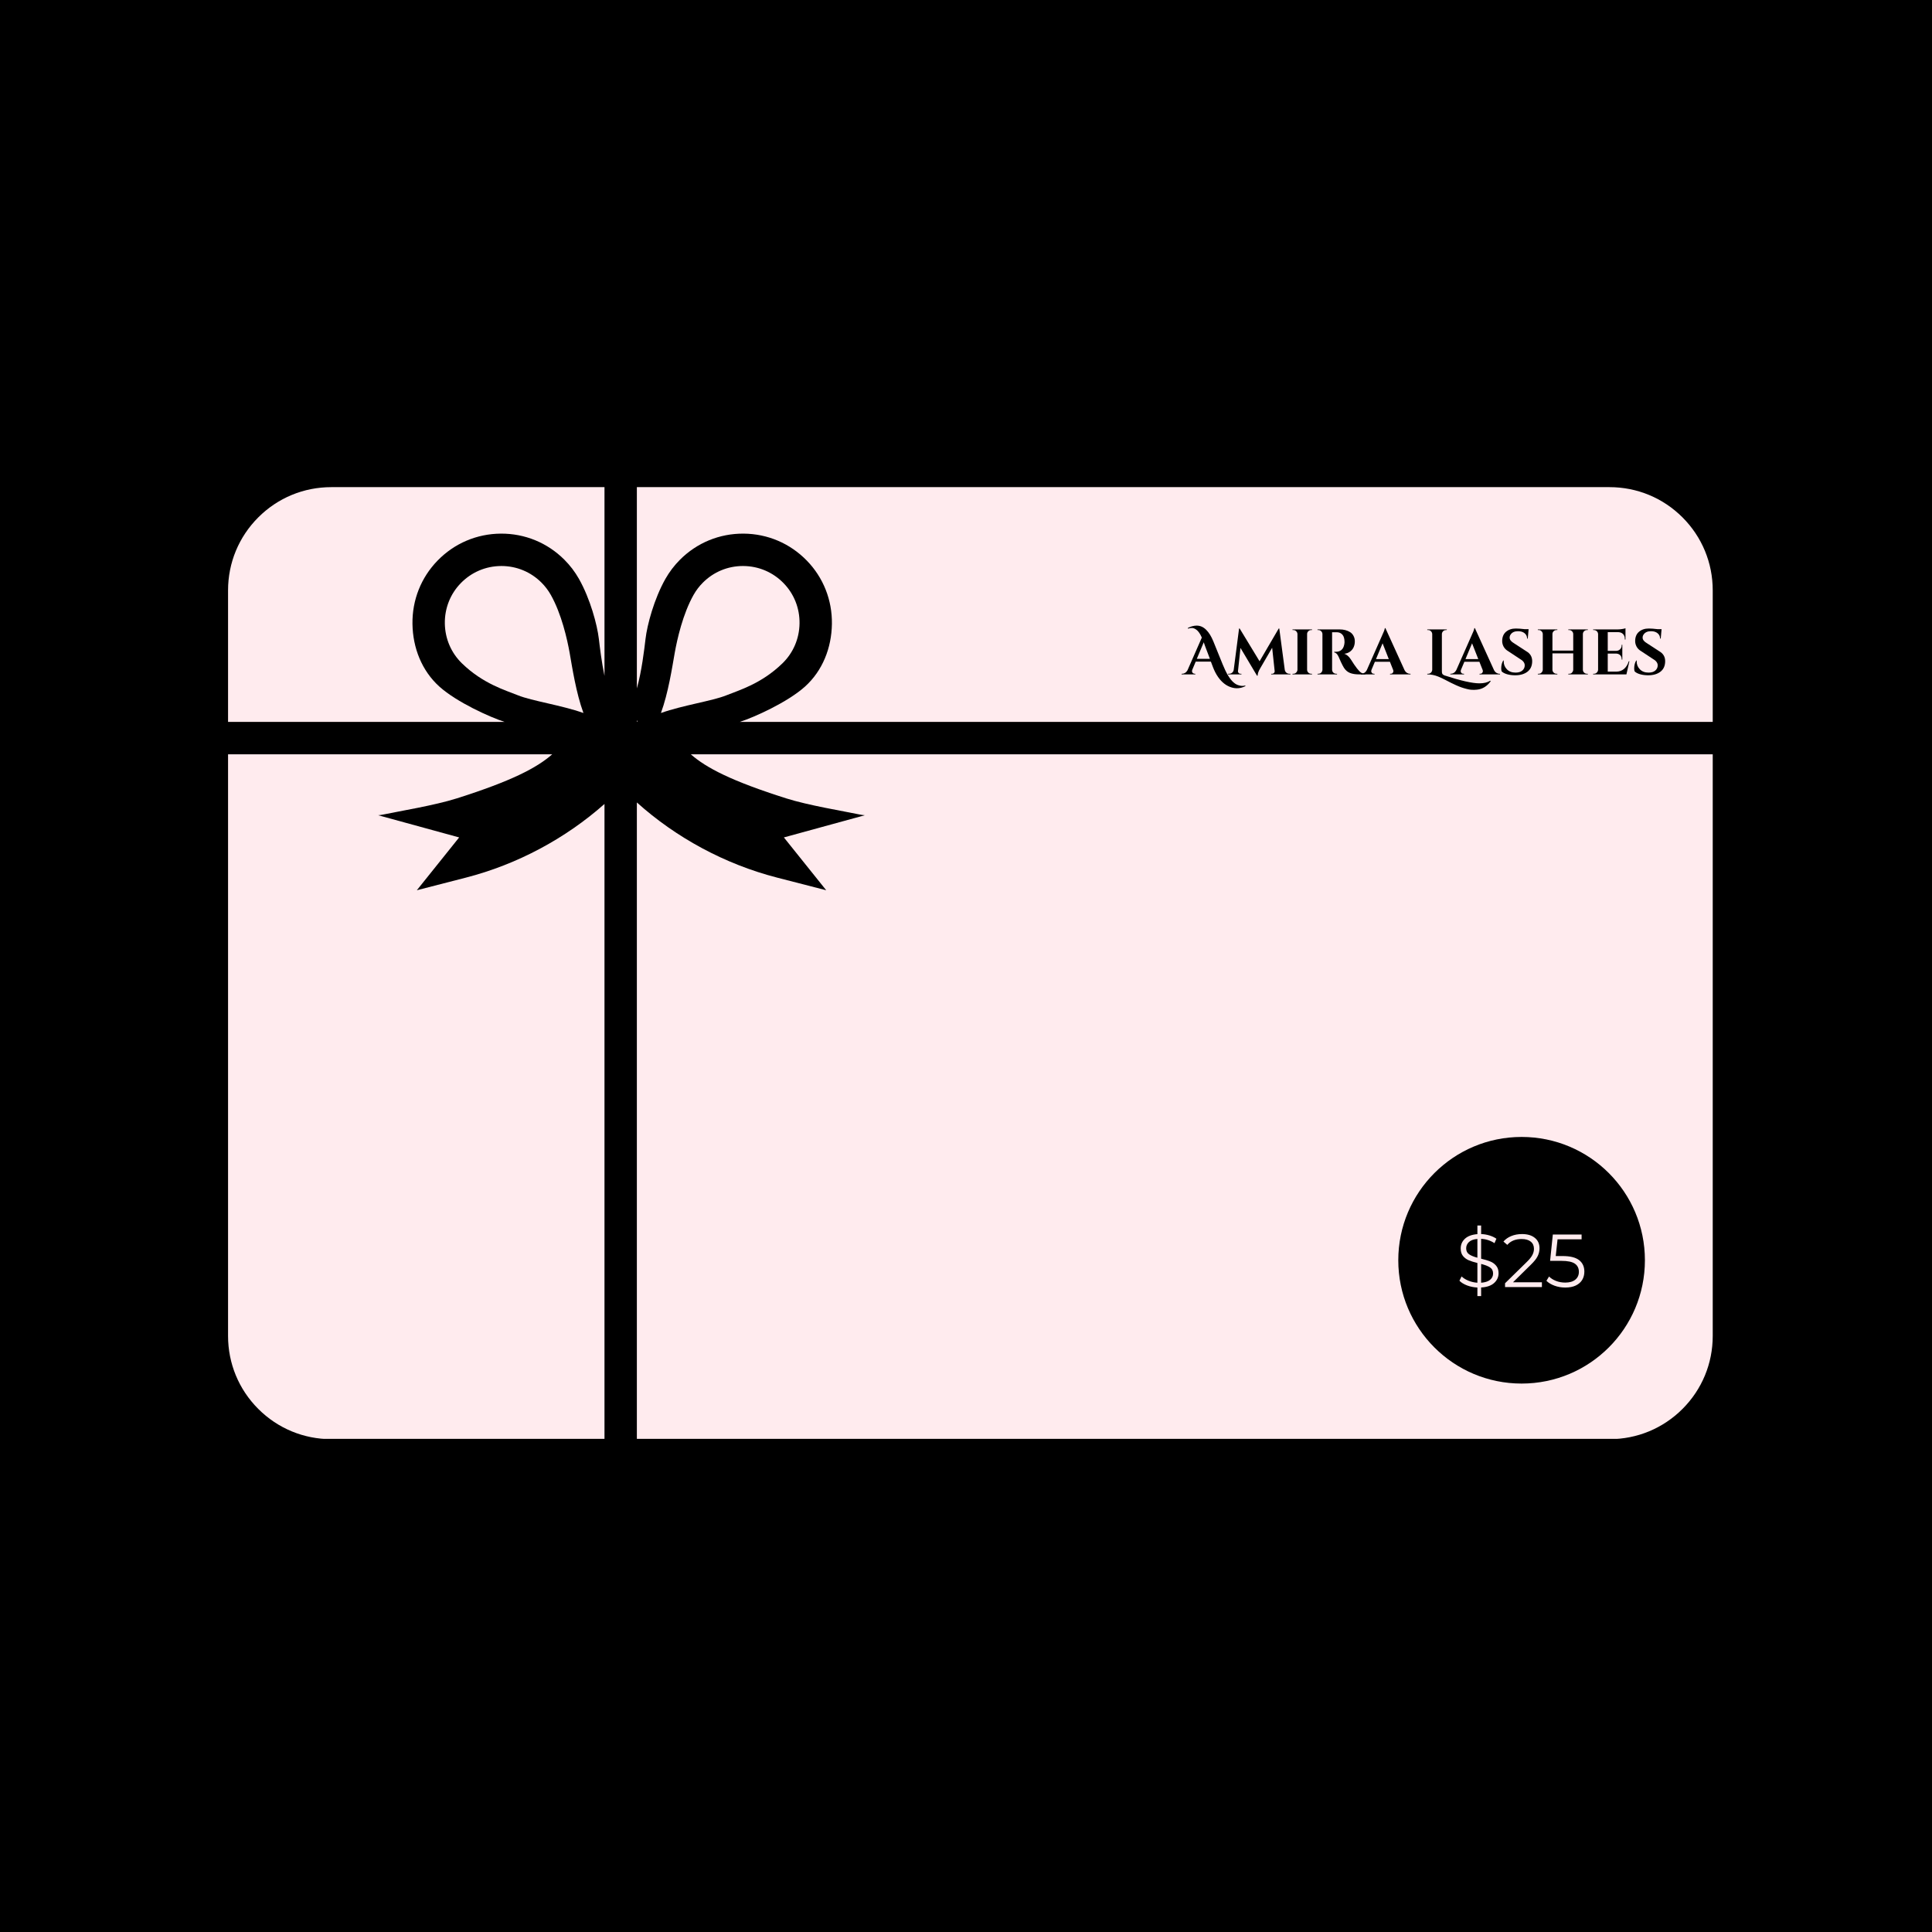 <svg version="1.0" preserveAspectRatio="xMidYMid meet" height="1080" viewBox="0 0 810 810" zoomAndPan="magnify" width="1080" xmlns:xlink="http://www.w3.org/1999/xlink" xmlns="http://www.w3.org/2000/svg"><defs><g></g><clipPath id="1d4d623d0c"><path clip-rule="nonzero" d="M 95 204.242 L 254 204.242 L 254 303 L 95 303 Z M 95 204.242"></path></clipPath><clipPath id="3707fcd3c4"><path clip-rule="nonzero" d="M 95.613 316 L 253.805 316 L 253.805 603.242 L 95.613 603.242 Z M 95.613 316"></path></clipPath><clipPath id="f937b1d902"><path clip-rule="nonzero" d="M 267 204.242 L 718.07 204.242 L 718.07 302.906 L 267 302.906 Z M 267 204.242"></path></clipPath><clipPath id="b5db36557c"><path clip-rule="nonzero" d="M 267 316 L 718.07 316 L 718.07 603.242 L 267 603.242 Z M 267 316"></path></clipPath><clipPath id="dd0c0ce846"><path clip-rule="nonzero" d="M 586.238 476.668 L 689.637 476.668 L 689.637 580.066 L 586.238 580.066 Z M 586.238 476.668"></path></clipPath><clipPath id="40879f88ce"><path clip-rule="nonzero" d="M 637.938 476.668 C 609.387 476.668 586.238 499.816 586.238 528.367 C 586.238 556.922 609.387 580.066 637.938 580.066 C 666.492 580.066 689.637 556.922 689.637 528.367 C 689.637 499.816 666.492 476.668 637.938 476.668 Z M 637.938 476.668"></path></clipPath></defs><rect fill-opacity="1" height="972" y="-81" fill="#ffffff" width="972" x="-81"></rect><rect fill-opacity="1" height="972" y="-81" fill="#000000" width="972" x="-81"></rect><path fill-rule="nonzero" fill-opacity="1" d="M 267.266 302.309 L 267.008 302.051 L 267.008 302.664 L 267.082 302.664 L 267.266 302.309" fill="#ffebee"></path><path fill-rule="nonzero" fill-opacity="1" d="M 230.914 249.383 C 229.859 247.516 228.547 245.793 227.016 244.262 C 222.523 239.77 216.562 237.301 210.219 237.301 C 210.16 237.301 210.105 237.301 210.051 237.305 C 203.641 237.348 197.648 239.906 193.176 244.504 C 188.781 249.023 186.406 255.027 186.5 261.402 C 186.598 267.785 189.152 273.719 193.684 278.125 C 202.523 286.715 212.027 289.43 217.164 291.512 C 223.047 293.895 235.355 295.645 244.613 298.93 C 241.527 290.551 239.895 279.754 238.836 273.766 C 237.82 268.047 235.43 257.375 230.914 249.383" fill="#ffebee"></path><g clip-path="url(#1d4d623d0c)"><path fill-rule="nonzero" fill-opacity="1" d="M 95.613 302.664 L 211.559 302.664 C 205.52 300.734 191.496 294.406 184.23 287.871 C 176.836 281.215 173.074 271.613 172.93 261.598 C 172.781 251.594 176.516 242.16 183.445 235.039 C 190.469 227.816 199.887 223.797 209.953 223.727 C 220.027 223.656 229.492 227.539 236.613 234.66 C 239.016 237.062 241.074 239.77 242.734 242.703 C 247.477 251.098 250.379 261.938 251.078 267.902 C 251.488 271.387 252.203 277.441 253.434 283.355 L 253.434 204.238 L 138.887 204.238 C 127.324 204.238 116.461 208.738 108.285 216.914 C 100.113 225.09 95.613 235.953 95.613 247.512 L 95.613 302.664" fill="#ffebee"></path></g><g clip-path="url(#3707fcd3c4)"><path fill-rule="nonzero" fill-opacity="1" d="M 253.434 337.062 C 237.059 351.582 216.793 362.422 195.375 367.934 L 174.754 373.242 L 192.504 351.094 L 158.566 341.797 C 159.328 341.734 160.078 341.621 160.828 341.465 C 167.531 340.066 182.258 337.656 191.469 334.738 C 214.395 327.473 225.031 321.953 231.523 316.242 L 95.613 316.242 L 95.613 560.098 C 95.613 571.66 100.113 582.523 108.285 590.699 C 116.461 598.875 127.324 603.371 138.887 603.371 L 253.434 603.371 L 253.434 337.062" fill="#ffebee"></path></g><g clip-path="url(#f937b1d902)"><path fill-rule="nonzero" fill-opacity="1" d="M 674.793 204.238 L 267.008 204.238 L 267.008 288.617 C 269.051 281.348 270.098 272.445 270.633 267.902 C 271.332 261.938 274.234 251.098 278.977 242.703 C 280.633 239.77 282.695 237.062 285.094 234.66 C 292.215 227.539 301.68 223.656 311.758 223.727 C 321.824 223.797 331.242 227.816 338.266 235.039 C 345.195 242.16 348.93 251.594 348.781 261.598 C 348.637 271.613 344.875 281.215 337.477 287.871 C 330.215 294.406 316.188 300.734 310.148 302.664 L 718.07 302.664 L 718.07 247.512 C 718.07 235.953 713.566 225.09 705.398 216.914 C 697.219 208.738 686.359 204.238 674.793 204.238" fill="#ffebee"></path></g><g clip-path="url(#b5db36557c)"><path fill-rule="nonzero" fill-opacity="1" d="M 718.07 560.098 L 718.07 316.242 L 289.625 316.242 C 296.117 321.953 306.754 327.473 329.68 334.738 C 338.891 337.656 353.617 340.066 360.32 341.465 C 361.07 341.621 361.82 341.734 362.582 341.797 L 328.645 351.094 L 346.395 373.242 L 325.773 367.934 C 304.043 362.344 283.508 351.266 267.008 336.43 L 267.008 603.371 L 674.793 603.371 C 686.359 603.371 697.219 598.875 705.398 590.699 C 713.566 582.523 718.07 571.66 718.07 560.098" fill="#ffebee"></path></g><path fill-rule="nonzero" fill-opacity="1" d="M 328.027 278.125 C 332.559 273.719 335.113 267.785 335.207 261.402 C 335.301 255.027 332.93 249.023 328.531 244.504 C 324.062 239.906 318.07 237.348 311.66 237.305 C 311.605 237.301 311.547 237.301 311.488 237.301 C 305.145 237.301 299.188 239.77 294.695 244.262 C 293.164 245.793 291.852 247.516 290.797 249.383 C 286.277 257.375 283.891 268.047 282.875 273.766 C 281.816 279.754 280.18 290.551 277.098 298.93 C 286.355 295.645 298.66 293.895 304.543 291.512 C 309.684 289.43 319.188 286.715 328.027 278.125" fill="#ffebee"></path><g clip-path="url(#dd0c0ce846)"><g clip-path="url(#40879f88ce)"><path fill-rule="nonzero" fill-opacity="1" d="M 586.238 476.668 L 689.637 476.668 L 689.637 580.066 L 586.238 580.066 Z M 586.238 476.668" fill="#000000"></path></g></g><g fill-opacity="1" fill="#000000"><g transform="translate(604.04, 542.618)"><g><path d="M 21.656 -7.406 C 21.656 -6.039 21.297 -4.77 20.578 -3.594 C 19.859 -2.414 18.797 -1.457 17.391 -0.719 C 15.984 0.008 14.238 0.426 12.156 0.531 L 12.281 2.891 L 10.453 4.062 C 10.629 3.738 10.742 3.344 10.797 2.875 C 10.848 2.406 10.875 1.914 10.875 1.406 C 10.875 1.25 10.875 1.102 10.875 0.969 C 10.875 0.832 10.883 0.688 10.906 0.531 C 8.832 0.457 6.992 0.078 5.391 -0.609 C 3.797 -1.297 2.504 -2.109 1.516 -3.047 L 4.828 -8.328 C 4.672 -6.898 4.852 -5.641 5.375 -4.547 C 5.895 -3.461 6.648 -2.566 7.641 -1.859 C 8.629 -1.148 9.719 -0.656 10.906 -0.375 C 10.957 -2.332 11.016 -4.258 11.078 -6.156 C 11.141 -8.051 11.18 -9.82 11.203 -11.469 C 8.828 -12.051 6.992 -12.801 5.703 -13.719 C 4.41 -14.633 3.516 -15.629 3.016 -16.703 C 2.523 -17.773 2.281 -18.82 2.281 -19.844 C 2.281 -21.914 3.051 -23.602 4.594 -24.906 C 6.145 -26.207 8.258 -26.938 10.938 -27.094 L 10.828 -29.484 L 12.656 -30.672 C 12.477 -30.359 12.367 -29.988 12.328 -29.562 C 12.297 -29.133 12.281 -28.68 12.281 -28.203 C 12.281 -28.023 12.27 -27.844 12.25 -27.656 C 12.238 -27.477 12.234 -27.301 12.234 -27.125 C 14.336 -27.102 16.109 -26.766 17.547 -26.109 C 18.992 -25.453 20.211 -24.641 21.203 -23.672 L 17.828 -18.312 C 18.004 -19.758 17.848 -21.031 17.359 -22.125 C 16.879 -23.227 16.191 -24.129 15.297 -24.828 C 14.398 -25.523 13.379 -26.004 12.234 -26.266 C 12.18 -24.336 12.133 -22.445 12.094 -20.594 C 12.062 -18.75 12.035 -17.023 12.016 -15.422 C 12.191 -15.379 12.359 -15.336 12.516 -15.297 C 12.68 -15.254 12.852 -15.207 13.031 -15.156 C 14.852 -14.75 16.332 -14.242 17.469 -13.641 C 18.613 -13.035 19.484 -12.379 20.078 -11.672 C 20.672 -10.961 21.082 -10.238 21.312 -9.5 C 21.539 -8.758 21.656 -8.062 21.656 -7.406 Z M 5.359 -21.703 C 5.359 -20.484 5.625 -19.477 6.156 -18.688 C 6.688 -17.906 7.398 -17.273 8.297 -16.797 C 9.203 -16.316 10.188 -15.926 11.25 -15.625 C 11.219 -17.27 11.18 -19.008 11.141 -20.844 C 11.109 -22.676 11.055 -24.547 10.984 -26.453 C 10.879 -26.473 10.766 -26.484 10.641 -26.484 C 10.516 -26.484 10.391 -26.484 10.266 -26.484 C 9.066 -26.484 8.109 -26.258 7.391 -25.812 C 6.672 -25.375 6.148 -24.789 5.828 -24.062 C 5.516 -23.344 5.359 -22.555 5.359 -21.703 Z M 13.109 -0.156 C 14.578 -0.156 15.707 -0.43 16.5 -0.984 C 17.301 -1.547 17.859 -2.242 18.172 -3.078 C 18.492 -3.91 18.656 -4.734 18.656 -5.547 C 18.656 -6.766 18.383 -7.727 17.844 -8.438 C 17.301 -9.145 16.523 -9.711 15.516 -10.141 C 14.516 -10.578 13.332 -10.957 11.969 -11.281 C 11.969 -9.582 11.977 -7.797 12 -5.922 C 12.031 -4.047 12.082 -2.133 12.156 -0.188 C 12.312 -0.164 12.469 -0.156 12.625 -0.156 C 12.789 -0.156 12.953 -0.156 13.109 -0.156 Z M 13.109 -0.156"></path></g></g></g><g fill-opacity="1" fill="#000000"><g transform="translate(627.216, 542.618)"><g><path d="M 21.203 -8.547 L 21.391 -8.469 L 20.219 0.844 L 18.844 0 L 2.516 0 L 2.016 -2.281 L 6.125 -5.281 C 8.094 -6.727 9.879 -8.172 11.484 -9.609 C 13.098 -11.055 14.379 -12.551 15.328 -14.094 C 16.285 -15.645 16.766 -17.281 16.766 -19 C 16.766 -19.758 16.648 -20.562 16.422 -21.406 C 16.191 -22.258 15.828 -23.055 15.328 -23.797 C 14.836 -24.547 14.191 -25.148 13.391 -25.609 C 12.598 -26.066 11.629 -26.297 10.484 -26.297 C 9.242 -26.297 8.227 -26.008 7.438 -25.438 C 6.656 -24.875 6.082 -24.109 5.719 -23.141 C 5.352 -22.18 5.156 -21.098 5.125 -19.891 C 5.102 -18.691 5.219 -17.445 5.469 -16.156 L 5.359 -16.156 L 1.516 -22.766 C 2.148 -23.348 3.035 -23.977 4.172 -24.656 C 5.316 -25.344 6.625 -25.926 8.094 -26.406 C 9.562 -26.883 11.109 -27.125 12.734 -27.125 C 14.523 -27.125 16.008 -26.828 17.188 -26.234 C 18.375 -25.641 19.266 -24.836 19.859 -23.828 C 20.453 -22.816 20.75 -21.688 20.75 -20.438 C 20.75 -18.914 20.344 -17.477 19.531 -16.125 C 18.719 -14.77 17.633 -13.469 16.281 -12.219 C 14.926 -10.969 13.41 -9.738 11.734 -8.531 C 10.066 -7.32 8.375 -6.086 6.656 -4.828 L 4.719 -3.422 L 14.516 -3.422 C 15.734 -3.422 16.707 -3.488 17.438 -3.625 C 18.176 -3.77 18.766 -4.023 19.203 -4.391 C 19.648 -4.754 20.02 -5.27 20.312 -5.938 C 20.602 -6.613 20.898 -7.484 21.203 -8.547 Z M 21.203 -8.547"></path></g></g></g><g fill-opacity="1" fill="#000000"><g transform="translate(650.505, 542.618)"><g><path d="M 11.703 -17.172 C 13.328 -17.172 14.727 -16.812 15.906 -16.094 C 17.082 -15.375 17.992 -14.41 18.641 -13.203 C 19.285 -12.004 19.609 -10.672 19.609 -9.203 C 19.609 -7.828 19.328 -6.551 18.766 -5.375 C 18.211 -4.195 17.453 -3.164 16.484 -2.281 C 15.523 -1.395 14.414 -0.703 13.156 -0.203 C 11.906 0.285 10.57 0.531 9.156 0.531 C 7.457 0.531 5.898 0.164 4.484 -0.562 C 3.066 -1.301 2.016 -2.305 1.328 -3.578 L 3.688 -7.719 L 3.797 -7.719 C 3.691 -6.375 3.836 -5.219 4.234 -4.25 C 4.629 -3.289 5.188 -2.504 5.906 -1.891 C 6.625 -1.285 7.406 -0.844 8.25 -0.562 C 9.102 -0.289 9.91 -0.156 10.672 -0.156 C 12.223 -0.156 13.457 -0.695 14.375 -1.781 C 15.301 -2.875 15.766 -4.473 15.766 -6.578 C 15.766 -8.117 15.504 -9.547 14.984 -10.859 C 14.473 -12.18 13.695 -13.25 12.656 -14.062 C 11.613 -14.875 10.305 -15.281 8.734 -15.281 C 7.648 -15.281 6.719 -15.086 5.938 -14.703 C 5.164 -14.328 4.531 -13.848 4.031 -13.266 L 3.766 -13.484 L 4.297 -27.016 C 4.953 -26.867 5.57 -26.758 6.156 -26.688 C 6.738 -26.625 7.461 -26.594 8.328 -26.594 L 19.609 -26.594 L 17.625 -18.656 L 17.484 -18.656 C 17.66 -20 17.707 -20.988 17.625 -21.625 C 17.551 -22.258 17.391 -22.672 17.141 -22.859 C 16.891 -23.047 16.562 -23.141 16.156 -23.141 L 6.531 -23.141 C 6.102 -23.141 5.723 -23.094 5.391 -23 C 5.066 -22.914 4.879 -22.609 4.828 -22.078 L 4.297 -14.062 C 4.754 -14.52 5.344 -14.988 6.062 -15.469 C 6.781 -15.945 7.617 -16.348 8.578 -16.672 C 9.547 -17.004 10.586 -17.172 11.703 -17.172 Z M 11.703 -17.172"></path></g></g></g><g fill-opacity="1" fill="#ffebee"><g transform="translate(610.39, 539.62)"><g><path d="M 17.891 -5.828 C 17.891 -4.211 17.27 -2.844 16.031 -1.719 C 14.789 -0.594 12.973 0.031 10.578 0.156 L 10.578 3.781 L 9.016 3.781 L 9.016 0.188 C 7.473 0.102 6.023 -0.191 4.672 -0.703 C 3.316 -1.223 2.254 -1.879 1.484 -2.672 L 2.391 -4.469 C 3.129 -3.758 4.094 -3.16 5.281 -2.672 C 6.469 -2.191 7.711 -1.91 9.016 -1.828 L 9.016 -10.109 C 7.555 -10.461 6.344 -10.844 5.375 -11.25 C 4.414 -11.664 3.613 -12.266 2.969 -13.047 C 2.332 -13.836 2.016 -14.883 2.016 -16.188 C 2.016 -17.801 2.602 -19.16 3.781 -20.266 C 4.957 -21.367 6.703 -22.016 9.016 -22.203 L 9.016 -25.828 L 10.578 -25.828 L 10.578 -22.234 C 11.773 -22.191 12.938 -22 14.062 -21.656 C 15.188 -21.312 16.16 -20.852 16.984 -20.281 L 16.188 -18.422 C 15.332 -18.973 14.422 -19.406 13.453 -19.719 C 12.484 -20.031 11.523 -20.207 10.578 -20.25 L 10.578 -11.906 C 12.141 -11.531 13.41 -11.145 14.391 -10.75 C 15.379 -10.363 16.207 -9.77 16.875 -8.969 C 17.551 -8.176 17.891 -7.129 17.891 -5.828 Z M 4.312 -16.25 C 4.312 -15.156 4.711 -14.328 5.516 -13.766 C 6.328 -13.203 7.492 -12.719 9.016 -12.312 L 9.016 -20.188 C 7.453 -20.062 6.273 -19.633 5.484 -18.906 C 4.703 -18.188 4.312 -17.301 4.312 -16.25 Z M 10.578 -1.828 C 12.242 -1.953 13.492 -2.359 14.328 -3.047 C 15.172 -3.742 15.594 -4.629 15.594 -5.703 C 15.594 -6.836 15.16 -7.688 14.297 -8.25 C 13.441 -8.82 12.203 -9.305 10.578 -9.703 Z M 10.578 -1.828"></path></g></g></g><g fill-opacity="1" fill="#ffebee"><g transform="translate(629.763, 539.62)"><g><path d="M 16.688 -2.016 L 16.688 0 L 1.234 0 L 1.234 -1.609 L 10.391 -10.578 C 11.547 -11.711 12.328 -12.695 12.734 -13.531 C 13.148 -14.363 13.359 -15.195 13.359 -16.031 C 13.359 -17.332 12.91 -18.344 12.016 -19.062 C 11.117 -19.789 9.844 -20.156 8.188 -20.156 C 5.602 -20.156 3.598 -19.336 2.172 -17.703 L 0.562 -19.094 C 1.426 -20.094 2.523 -20.863 3.859 -21.406 C 5.191 -21.957 6.695 -22.234 8.375 -22.234 C 10.625 -22.234 12.406 -21.703 13.719 -20.641 C 15.031 -19.586 15.688 -18.133 15.688 -16.281 C 15.688 -15.145 15.43 -14.051 14.922 -13 C 14.422 -11.957 13.469 -10.754 12.062 -9.391 L 4.562 -2.016 Z M 16.688 -2.016"></path></g></g></g><g fill-opacity="1" fill="#ffebee"><g transform="translate(647.655, 539.62)"><g><path d="M 7.438 -13.016 C 10.625 -13.016 12.945 -12.441 14.406 -11.297 C 15.863 -10.148 16.594 -8.547 16.594 -6.484 C 16.594 -5.203 16.297 -4.055 15.703 -3.047 C 15.109 -2.047 14.211 -1.254 13.016 -0.672 C 11.816 -0.098 10.344 0.188 8.594 0.188 C 7.02 0.188 5.523 -0.066 4.109 -0.578 C 2.691 -1.098 1.551 -1.785 0.688 -2.641 L 1.797 -4.438 C 2.523 -3.688 3.488 -3.07 4.688 -2.594 C 5.883 -2.125 7.176 -1.891 8.562 -1.891 C 10.395 -1.891 11.805 -2.297 12.797 -3.109 C 13.797 -3.93 14.297 -5.023 14.297 -6.391 C 14.297 -7.898 13.734 -9.047 12.609 -9.828 C 11.492 -10.609 9.602 -11 6.938 -11 L 2.234 -11 L 3.375 -22.047 L 15.438 -22.047 L 15.438 -20.031 L 5.359 -20.031 L 4.594 -13.016 Z M 7.438 -13.016"></path></g></g></g><g fill-opacity="1" fill="#000000"><g transform="translate(496.107, 282.742)"><g><path d="M 26.031 4.922 C 24.07 5.91 22.086 6.078 20.078 5.422 C 17.93 4.734 16.086 3.273 14.547 1.047 C 13.723 -0.141 13.016 -1.516 12.422 -3.078 L 11.562 -5.359 L 5.203 -5.359 L 3.781 -1.969 C 3.688 -1.727 3.641 -1.535 3.641 -1.391 C 3.641 -1.254 3.672 -1.098 3.734 -0.922 C 3.797 -0.754 3.93 -0.602 4.141 -0.469 C 4.348 -0.332 4.578 -0.266 4.828 -0.266 L 5.047 -0.266 L 5.047 0 L -0.719 0 L -0.719 -0.266 L -0.484 -0.266 C -0.066 -0.266 0.336 -0.383 0.734 -0.625 C 1.141 -0.875 1.477 -1.238 1.75 -1.719 L 7.766 -15.438 C 7.066 -17.02 6.32 -18.102 5.531 -18.688 C 4.863 -19.195 4.227 -19.453 3.625 -19.453 C 3.02 -19.453 2.457 -19.359 1.938 -19.172 L 1.891 -19.453 C 3.18 -20.117 4.422 -20.453 5.609 -20.453 C 7.078 -20.453 8.395 -19.875 9.562 -18.719 C 10.719 -17.594 11.734 -15.957 12.609 -13.812 L 16.516 -4.172 C 17.984 -0.523 19.492 1.977 21.047 3.344 C 21.672 3.895 22.316 4.281 22.984 4.5 C 23.648 4.719 24.211 4.828 24.672 4.828 C 25.129 4.828 25.57 4.77 26 4.656 Z M 5.656 -6.516 L 11.156 -6.516 L 9.266 -11.5 C 9.18 -11.75 9.055 -12.094 8.891 -12.531 C 8.734 -12.977 8.629 -13.289 8.578 -13.469 Z M 5.656 -6.516"></path></g></g></g><g fill-opacity="1" fill="#000000"><g transform="translate(515.094, 282.742)"><g><path d="M 25.516 -0.266 L 25.938 -0.266 L 25.938 0 L 17.859 0 L 17.859 -0.25 L 18.266 -0.25 C 18.566 -0.25 18.828 -0.367 19.047 -0.609 C 19.266 -0.848 19.352 -1.113 19.312 -1.406 L 18.266 -11.172 L 13.203 -2.453 C 12.535 -1.336 12.191 -0.344 12.172 0.531 L 11.906 0.531 L 4.984 -11.094 L 3.938 -1.406 C 3.895 -1.113 3.984 -0.848 4.203 -0.609 C 4.422 -0.367 4.68 -0.25 4.984 -0.25 L 5.391 -0.25 L 5.391 0 L -0.25 0 L -0.25 -0.266 L 0.188 -0.266 C 0.688 -0.266 1.117 -0.414 1.484 -0.719 C 1.859 -1.031 2.082 -1.445 2.156 -1.969 L 4.391 -19.234 L 4.641 -19.234 L 12.984 -5.5 L 21.016 -19.234 L 21.25 -19.234 L 23.547 -1.969 C 23.629 -1.445 23.852 -1.031 24.219 -0.719 C 24.594 -0.414 25.023 -0.266 25.516 -0.266 Z M 25.516 -0.266"></path></g></g></g><g fill-opacity="1" fill="#000000"><g transform="translate(540.761, 282.742)"><g><path d="M 1.484 -0.266 C 1.953 -0.266 2.348 -0.43 2.672 -0.766 C 3.004 -1.098 3.18 -1.5 3.203 -1.969 L 3.203 -16.922 C 3.18 -17.379 3.004 -17.77 2.672 -18.094 C 2.348 -18.426 1.953 -18.594 1.484 -18.594 L 1.125 -18.594 L 1.125 -18.859 L 9.328 -18.859 L 9.297 -18.594 L 8.969 -18.594 C 8.5 -18.594 8.094 -18.426 7.75 -18.094 C 7.414 -17.77 7.25 -17.379 7.25 -16.922 L 7.25 -1.969 C 7.25 -1.5 7.414 -1.098 7.75 -0.766 C 8.094 -0.43 8.5 -0.266 8.969 -0.266 L 9.297 -0.266 L 9.328 0 L 1.125 0 L 1.125 -0.266 Z M 1.484 -0.266"></path></g></g></g><g fill-opacity="1" fill="#000000"><g transform="translate(551.157, 282.742)"><g><path d="M 8.562 -17.672 L 7.406 -17.672 C 7.375 -17.672 7.348 -17.672 7.328 -17.672 L 7.328 -1.969 C 7.348 -1.301 7.633 -0.805 8.188 -0.484 C 8.457 -0.336 8.742 -0.266 9.047 -0.266 L 9.406 -0.266 L 9.406 0 L 1.219 0 L 1.219 -0.266 L 1.562 -0.266 C 2.207 -0.266 2.703 -0.547 3.047 -1.109 C 3.191 -1.359 3.27 -1.633 3.281 -1.938 L 3.281 -16.891 C 3.27 -17.359 3.098 -17.758 2.766 -18.094 C 2.43 -18.426 2.031 -18.594 1.562 -18.594 L 1.219 -18.594 L 1.219 -18.859 L 10.453 -18.859 C 12.191 -18.859 13.664 -18.477 14.875 -17.719 C 15.477 -17.344 15.957 -16.816 16.312 -16.141 C 16.676 -15.473 16.859 -14.711 16.859 -13.859 C 16.859 -13.004 16.707 -12.219 16.406 -11.5 C 16.113 -10.781 15.625 -10.148 14.938 -9.609 C 14.25 -9.078 13.414 -8.754 12.438 -8.641 C 13.477 -8.305 14.395 -7.52 15.188 -6.281 C 17.133 -3.164 18.57 -1.316 19.5 -0.734 C 19.969 -0.441 20.551 -0.285 21.25 -0.266 L 21.25 0 L 18.609 0 C 17.086 0 15.812 -0.207 14.781 -0.625 C 13.758 -1.051 12.926 -1.773 12.281 -2.797 C 11.957 -3.316 11.547 -4.102 11.047 -5.156 C 10.547 -6.207 10.211 -6.957 10.047 -7.406 C 9.566 -8.488 8.957 -9.094 8.219 -9.219 L 8.219 -9.484 L 9.047 -9.484 C 9.859 -9.484 10.57 -9.723 11.188 -10.203 C 11.812 -10.691 12.227 -11.484 12.438 -12.578 C 12.508 -12.953 12.547 -13.25 12.547 -13.469 C 12.547 -14.938 12.25 -16 11.656 -16.656 C 11.07 -17.312 10.312 -17.648 9.375 -17.672 C 9.195 -17.672 8.926 -17.672 8.562 -17.672 Z M 8.562 -17.672"></path></g></g></g><g fill-opacity="1" fill="#000000"><g transform="translate(571.248, 282.742)"><g><path d="M 19.891 -0.266 L 20.125 -0.266 L 20.125 0 L 11.531 0 L 11.531 -0.266 L 11.781 -0.266 C 12.176 -0.266 12.469 -0.383 12.656 -0.625 C 12.844 -0.875 12.938 -1.102 12.938 -1.312 C 12.938 -1.531 12.891 -1.75 12.797 -1.969 L 11.484 -5.281 L 5.172 -5.281 L 3.781 -1.969 C 3.688 -1.727 3.641 -1.504 3.641 -1.297 C 3.641 -1.098 3.734 -0.875 3.922 -0.625 C 4.109 -0.383 4.41 -0.266 4.828 -0.266 L 5.047 -0.266 L 5.047 0 L -0.719 0 L -0.719 -0.266 L -0.484 -0.266 C -0.066 -0.266 0.344 -0.391 0.75 -0.641 C 1.164 -0.898 1.508 -1.281 1.781 -1.781 L 8 -15.859 C 8.844 -17.641 9.297 -18.816 9.359 -19.391 L 9.594 -19.391 L 17.594 -1.828 C 17.863 -1.305 18.203 -0.914 18.609 -0.656 C 19.023 -0.395 19.453 -0.266 19.891 -0.266 Z M 5.641 -6.406 L 11.016 -6.406 L 8.406 -13.031 Z M 5.641 -6.406"></path></g></g></g><g fill-opacity="1" fill="#000000"><g transform="translate(590.532, 282.742)"><g></g></g></g><g fill-opacity="1" fill="#000000"><g transform="translate(597.265, 282.742)"><g><path d="M 23 3.75 C 24.875 3.75 26.383 3.379 27.531 2.641 L 27.719 2.859 C 26.176 4.992 24.254 6.176 21.953 6.406 C 21.473 6.457 21.055 6.484 20.703 6.484 C 20.348 6.484 19.941 6.469 19.484 6.438 C 19.023 6.414 18.383 6.297 17.562 6.078 C 16.738 5.867 16.008 5.648 15.375 5.422 C 14.75 5.203 14.02 4.906 13.188 4.531 C 12.363 4.164 11.68 3.844 11.141 3.562 C 10.609 3.289 9.969 2.961 9.219 2.578 C 8.477 2.191 7.828 1.863 7.266 1.594 C 6.711 1.32 6.176 1.086 5.656 0.891 C 4.188 0.297 2.676 0 1.125 0 L 1.125 -0.266 L 1.484 -0.266 C 1.953 -0.266 2.348 -0.426 2.672 -0.75 C 3.004 -1.07 3.18 -1.477 3.203 -1.969 L 3.203 -16.891 C 3.18 -17.367 3.004 -17.77 2.672 -18.094 C 2.348 -18.426 1.953 -18.594 1.484 -18.594 L 1.125 -18.594 L 1.125 -18.859 L 9.328 -18.859 L 9.297 -18.594 L 9.031 -18.594 C 8.344 -18.594 7.828 -18.312 7.484 -17.75 C 7.328 -17.5 7.25 -17.211 7.25 -16.891 L 7.25 -1.266 C 7.25 -0.672 7.363 -0.258 7.594 -0.031 C 7.832 0.188 8.094 0.344 8.375 0.438 C 15.125 2.645 20 3.75 23 3.75 Z M 23 3.75"></path></g></g></g><g fill-opacity="1" fill="#000000"><g transform="translate(608.765, 282.742)"><g><path d="M 19.891 -0.266 L 20.125 -0.266 L 20.125 0 L 11.531 0 L 11.531 -0.266 L 11.781 -0.266 C 12.176 -0.266 12.469 -0.383 12.656 -0.625 C 12.844 -0.875 12.938 -1.102 12.938 -1.312 C 12.938 -1.531 12.891 -1.75 12.797 -1.969 L 11.484 -5.281 L 5.172 -5.281 L 3.781 -1.969 C 3.688 -1.727 3.641 -1.504 3.641 -1.297 C 3.641 -1.098 3.734 -0.875 3.922 -0.625 C 4.109 -0.383 4.41 -0.266 4.828 -0.266 L 5.047 -0.266 L 5.047 0 L -0.719 0 L -0.719 -0.266 L -0.484 -0.266 C -0.066 -0.266 0.344 -0.391 0.75 -0.641 C 1.164 -0.898 1.508 -1.281 1.781 -1.781 L 8 -15.859 C 8.844 -17.641 9.297 -18.816 9.359 -19.391 L 9.594 -19.391 L 17.594 -1.828 C 17.863 -1.305 18.203 -0.914 18.609 -0.656 C 19.023 -0.395 19.453 -0.266 19.891 -0.266 Z M 5.641 -6.406 L 11.016 -6.406 L 8.406 -13.031 Z M 5.641 -6.406"></path></g></g></g><g fill-opacity="1" fill="#000000"><g transform="translate(628.048, 282.742)"><g><path d="M 1.344 -2.5 C 1.344 -3.789 1.625 -4.895 2.188 -5.812 L 2.422 -5.812 C 2.398 -5.676 2.391 -5.535 2.391 -5.391 C 2.391 -4.148 2.832 -3.066 3.719 -2.141 C 4.613 -1.211 5.832 -0.75 7.375 -0.75 C 8.582 -0.75 9.52 -1.035 10.188 -1.609 C 10.863 -2.191 11.203 -2.922 11.203 -3.797 C 11.203 -4.859 10.484 -5.785 9.047 -6.578 L 4.359 -9.672 C 3.43 -10.211 2.766 -10.863 2.359 -11.625 C 1.953 -12.383 1.75 -13.16 1.75 -13.953 C 1.75 -15.641 2.281 -16.941 3.344 -17.859 C 4.414 -18.773 5.789 -19.234 7.469 -19.234 C 8.445 -19.234 9.664 -19.145 11.125 -18.969 L 12.828 -18.969 L 12.469 -15 L 12.203 -15 C 12.203 -15.938 11.852 -16.688 11.156 -17.25 C 10.469 -17.82 9.551 -18.109 8.406 -18.109 C 7 -18.109 5.984 -17.676 5.359 -16.812 C 5.035 -16.395 4.875 -15.926 4.875 -15.406 C 4.875 -14.539 5.504 -13.742 6.766 -13.016 L 11.906 -9.672 C 13.52 -8.734 14.328 -7.359 14.328 -5.547 C 14.328 -3.629 13.676 -2.16 12.375 -1.141 C 11.07 -0.129 9.344 0.375 7.188 0.375 C 5.969 0.375 4.844 0.227 3.812 -0.062 C 2.781 -0.363 2.02 -0.766 1.531 -1.266 C 1.406 -1.609 1.344 -2.02 1.344 -2.5 Z M 1.344 -2.5"></path></g></g></g><g fill-opacity="1" fill="#000000"><g transform="translate(643.615, 282.742)"><g><path d="M 14.25 -0.266 C 14.719 -0.266 15.078 -0.383 15.328 -0.625 C 15.742 -1.031 15.957 -1.469 15.969 -1.938 L 15.969 -8.812 L 7.25 -8.812 L 7.25 -1.969 C 7.25 -1.5 7.414 -1.098 7.75 -0.766 C 8.094 -0.43 8.5 -0.266 8.969 -0.266 L 9.297 -0.266 L 9.328 0 L 1.125 0 L 1.125 -0.266 L 1.484 -0.266 C 1.953 -0.266 2.348 -0.43 2.672 -0.766 C 3.004 -1.098 3.18 -1.5 3.203 -1.969 L 3.203 -16.922 C 3.18 -17.379 3.004 -17.77 2.672 -18.094 C 2.348 -18.426 1.953 -18.594 1.484 -18.594 L 1.125 -18.594 L 1.125 -18.859 L 9.328 -18.859 L 9.297 -18.594 L 8.969 -18.594 C 8.5 -18.594 8.094 -18.426 7.75 -18.094 C 7.414 -17.77 7.25 -17.379 7.25 -16.922 L 7.25 -9.969 L 15.969 -9.969 L 15.969 -16.922 C 15.957 -17.379 15.785 -17.77 15.453 -18.094 C 15.117 -18.426 14.719 -18.594 14.25 -18.594 L 13.906 -18.594 L 13.906 -18.859 L 22.094 -18.859 L 22.094 -18.594 L 21.734 -18.594 C 21.266 -18.594 20.859 -18.426 20.516 -18.094 C 20.18 -17.758 20.016 -17.359 20.016 -16.891 L 20.016 -1.969 C 20.016 -1.5 20.18 -1.098 20.516 -0.766 C 20.859 -0.43 21.266 -0.266 21.734 -0.266 L 22.094 -0.266 L 22.094 0 L 13.906 0 L 13.906 -0.266 Z M 14.25 -0.266"></path></g></g></g><g fill-opacity="1" fill="#000000"><g transform="translate(666.804, 282.742)"><g><path d="M 1.484 -0.266 C 1.953 -0.266 2.348 -0.43 2.672 -0.766 C 3.004 -1.098 3.18 -1.5 3.203 -1.969 L 3.203 -16.969 C 3.148 -17.594 2.852 -18.062 2.312 -18.375 C 2.039 -18.52 1.766 -18.594 1.484 -18.594 L 1.125 -18.594 L 1.125 -18.859 L 11.453 -18.859 C 12.004 -18.859 12.613 -18.91 13.281 -19.016 C 13.945 -19.117 14.414 -19.227 14.688 -19.344 L 14.688 -14.625 L 14.406 -14.625 L 14.406 -14.953 C 14.406 -15.754 14.164 -16.398 13.688 -16.891 C 13.219 -17.391 12.578 -17.66 11.766 -17.703 L 7.25 -17.703 L 7.25 -9.859 L 10.797 -9.859 C 11.461 -9.879 12.008 -10.109 12.438 -10.547 C 12.875 -10.984 13.094 -11.523 13.094 -12.172 L 13.094 -12.422 L 13.359 -12.422 L 13.359 -6.203 L 13.094 -6.203 L 13.094 -6.406 C 13.094 -7.312 12.734 -7.977 12.016 -8.406 C 11.648 -8.602 11.254 -8.711 10.828 -8.734 L 7.25 -8.734 L 7.25 -1.156 L 10.781 -1.156 C 12.082 -1.156 13.176 -1.531 14.062 -2.281 C 14.957 -3.039 15.625 -4.113 16.062 -5.5 L 16.328 -5.5 L 15.078 0 L 1.125 0 L 1.125 -0.266 Z M 1.484 -0.266"></path></g></g></g><g fill-opacity="1" fill="#000000"><g transform="translate(683.798, 282.742)"><g><path d="M 1.344 -2.5 C 1.344 -3.789 1.625 -4.895 2.188 -5.812 L 2.422 -5.812 C 2.398 -5.676 2.391 -5.535 2.391 -5.391 C 2.391 -4.148 2.832 -3.066 3.719 -2.141 C 4.613 -1.211 5.832 -0.75 7.375 -0.75 C 8.582 -0.75 9.52 -1.035 10.188 -1.609 C 10.863 -2.191 11.203 -2.922 11.203 -3.797 C 11.203 -4.859 10.484 -5.785 9.047 -6.578 L 4.359 -9.672 C 3.43 -10.211 2.766 -10.863 2.359 -11.625 C 1.953 -12.383 1.75 -13.16 1.75 -13.953 C 1.75 -15.641 2.281 -16.941 3.344 -17.859 C 4.414 -18.773 5.789 -19.234 7.469 -19.234 C 8.445 -19.234 9.664 -19.145 11.125 -18.969 L 12.828 -18.969 L 12.469 -15 L 12.203 -15 C 12.203 -15.938 11.852 -16.688 11.156 -17.25 C 10.469 -17.82 9.551 -18.109 8.406 -18.109 C 7 -18.109 5.984 -17.676 5.359 -16.812 C 5.035 -16.395 4.875 -15.926 4.875 -15.406 C 4.875 -14.539 5.504 -13.742 6.766 -13.016 L 11.906 -9.672 C 13.52 -8.734 14.328 -7.359 14.328 -5.547 C 14.328 -3.629 13.676 -2.16 12.375 -1.141 C 11.07 -0.129 9.344 0.375 7.188 0.375 C 5.969 0.375 4.844 0.227 3.812 -0.062 C 2.781 -0.363 2.02 -0.766 1.531 -1.266 C 1.406 -1.609 1.344 -2.02 1.344 -2.5 Z M 1.344 -2.5"></path></g></g></g></svg>